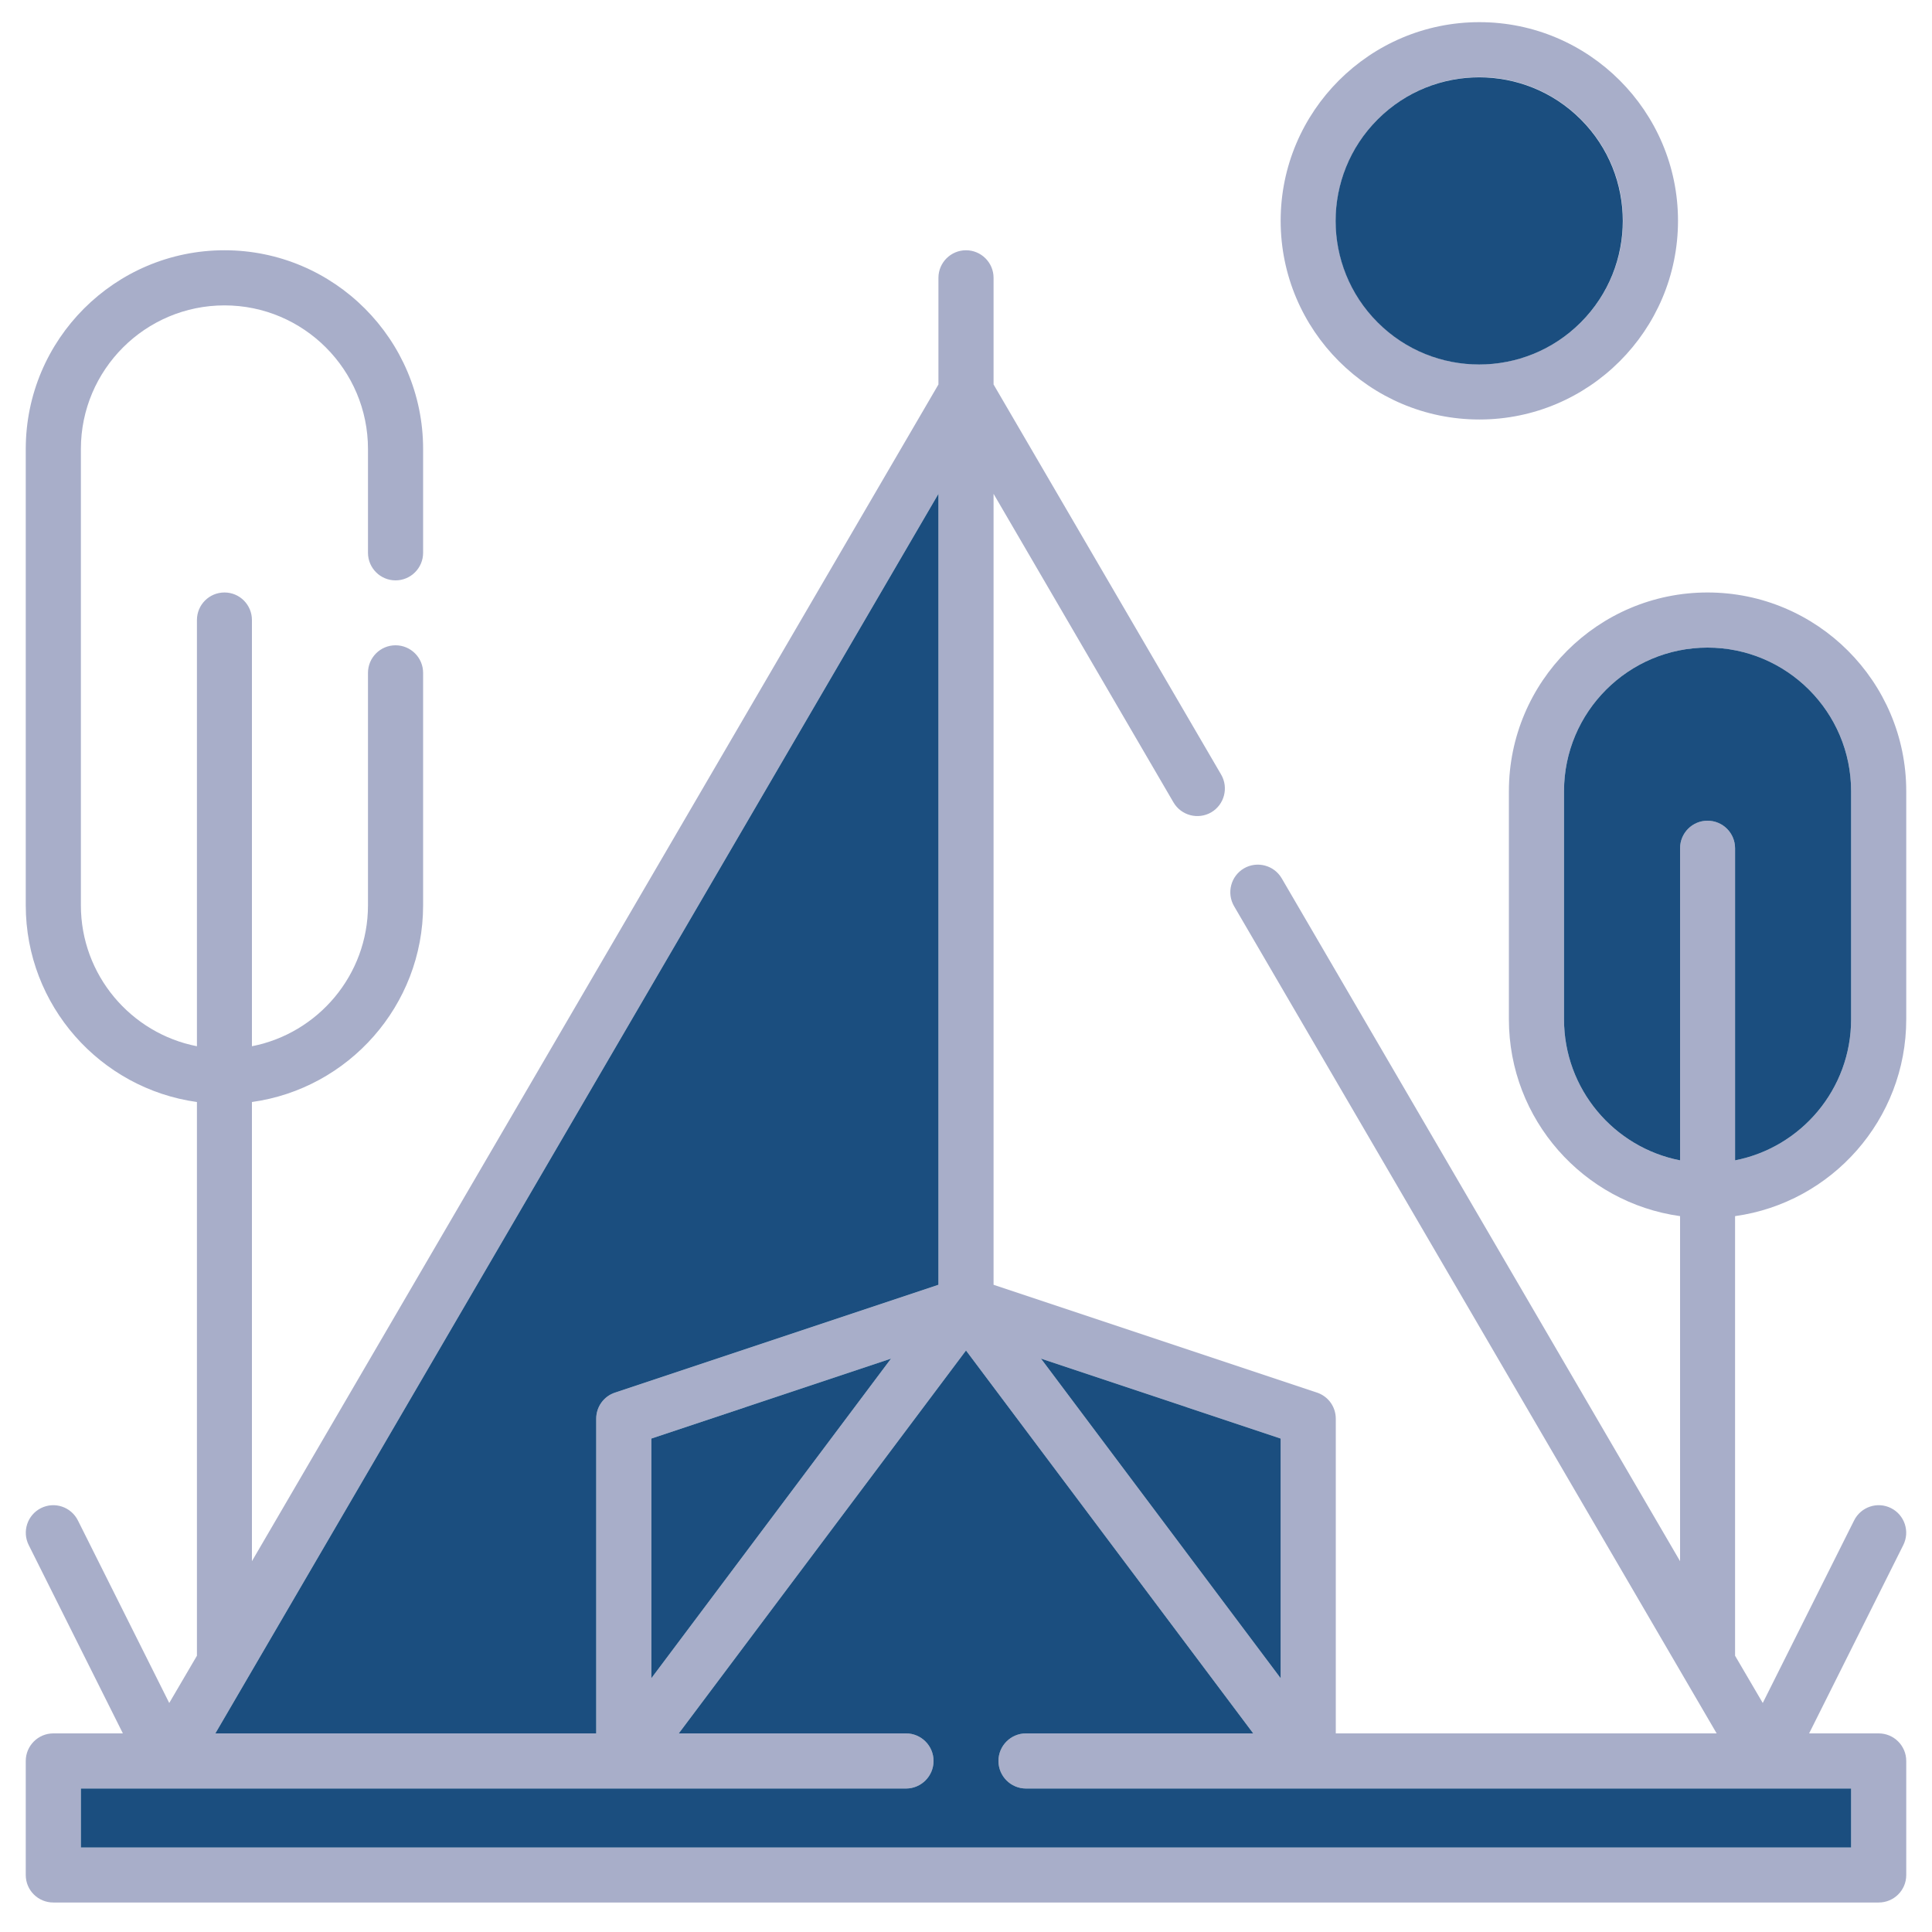 <?xml version="1.0" encoding="utf-8"?>
<!-- Generator: Adobe Illustrator 24.1.0, SVG Export Plug-In . SVG Version: 6.00 Build 0)  -->
<svg version="1.1" id="Layer_1" xmlns="http://www.w3.org/2000/svg" xmlns:xlink="http://www.w3.org/1999/xlink" x="0px" y="0px"
	 viewBox="0 0 150 150" style="enable-background:new 0 0 150 150;" xml:space="preserve">
<style type="text/css">
	.st0{display:none;}
	.st1{display:inline;fill:#1B4E7F;}
	.st2{display:inline;}
	.st3{fill:#A8AEC9;}
	.st4{fill:#1B4E7F;}
	.st5{display:inline;fill:#2A5D87;}
	.st6{fill:#FFFFFF;}
</style>
<g class="st0">
	<path class="st1" d="M146,20c0,0,6-14-73-14S5,20,5,20l21,6l1,62l26-2l13-1c0,0,12,1,20,1s24,1,30,1s8,0,8,0v17c0,0,21-3,23-7
		S146,20,146,20z"/>
	<path class="st1" d="M44,62c0,0-5-12-2-18s4-13,18-12c2,1,2-4,10-5s13-3,18-1s11,5,12,6s6,5,7,11s2,15,1,17s-5,0-7-2s-6-2-10-2
		s-12,2-15,2s-11,0-11,0l-14,1L44,62z"/>
	<path class="st1" d="M69.65,54.47H59.09c1.72-2.06,2.85-4.37,3.68-6.5C64.76,50.17,66.92,52.48,69.65,54.47z"/>
	<path class="st1" d="M112.21,66.48v9.44c0,0.4-0.32,0.73-0.72,0.73h-4.44V65.76h4.44C111.89,65.76,112.21,66.08,112.21,66.48z"/>
	<path class="st1" d="M42.95,65.76v10.89h-4.44c-0.4,0-0.72-0.33-0.72-0.73v-9.44c0-0.4,0.32-0.72,0.72-0.72H42.95z"/>
	<path class="st1" d="M85.93,87.94c-3.15,0.01-6.33-1.92-7.55-4.64c-0.25-0.56-0.62-1.06-1.1-1.44c-0.91-0.71-2.05-0.95-3.16-0.69
		c-1.06,0.26-1.97,1.02-2.49,2.1c-1.42,2.91-4.48,4.67-7.72,4.67H52.65c6.36,9.59,15.12,16.29,22.35,16.19
		c6.85,0.3,16.36-6.9,22.35-16.19H85.93z M82.1,94.21c-2.05,1.65-4.5,2.48-6.96,2.48c-2.45,0-4.91-0.83-6.95-2.48
		c-0.92-0.74-1.07-2.08-0.33-3c0.74-0.92,2.09-1.07,3.01-0.33c2.52,2.03,6.03,2.03,8.54,0c0.92-0.74,2.27-0.59,3.01,0.33
		C83.16,92.13,83.02,93.47,82.1,94.21z"/>
	<path class="st1" d="M143.72,23.51v72.64c-0.15,0.28-2.04,3-17.39,5.56V28.2C135.3,26.74,140.61,25.12,143.72,23.51z"/>
	<path class="st1" d="M102.77,62.33v17.74c0,1.98-1.61,3.59-3.59,3.59H85.93c-1.29,0.01-3.03-0.89-3.8-2.44
		c-0.66-1.33-1.67-2.45-2.93-3.23c-1.28-0.79-2.72-1.2-4.19-1.2c-0.63,0-1.26,0.07-1.88,0.22c-2.29,0.55-4.23,2.13-5.32,4.33
		c-0.71,1.43-2.14,2.32-3.74,2.32H50.82c-1.98,0-3.59-1.61-3.59-3.59V62.33c0-1.98,1.61-3.59,3.59-3.59h48.36
		C101.16,58.74,102.77,60.35,102.77,62.33z"/>
	<g class="st2">
		<path class="st3" d="M82.1,94.21c-2.05,1.65-4.5,2.48-6.96,2.48c-2.45,0-4.91-0.83-6.95-2.48c-0.92-0.74-1.07-2.08-0.33-3
			c0.74-0.92,2.09-1.07,3.01-0.33c2.52,2.03,6.03,2.03,8.54,0c0.92-0.74,2.27-0.59,3.01,0.33C83.16,92.13,83.02,93.47,82.1,94.21z"
			/>
	</g>
	<g class="st2">
		<path class="st3" d="M141.97,12.4c-3.15-1.29-7.64-2.46-13.35-3.48c-1.16-0.21-2.27,0.57-2.48,1.73
			c-0.21,1.16,0.57,2.27,1.73,2.48c13.2,2.36,15.48,4.75,15.81,5.24c-0.36,0.52-3.06,3.35-19.81,5.89
			c-1.05,0.15-1.82,1.05-1.82,2.11v59.37c-4.89-0.68-10.27-1.24-16.09-1.68c0.55-0.94,0.92-2,1.04-3.14h4.49c2.76,0,5-2.24,5-5
			v-9.44c0-2.76-2.24-5-5-5h-1.97c2.47-7.62,1.65-15.98-2.29-23.06c-0.57-1.03-1.87-1.4-2.9-0.83c-1.04,0.57-1.41,1.88-0.83,2.91
			c3.05,5.48,3.91,11.87,2.46,17.86c-1.36-2.33-3.89-3.89-6.78-3.89H79.42c-6.63-1.77-10.58-6.12-14.27-10.24
			c-0.85-0.93-2.09-1.35-3.33-1.1c-1.24,0.24-2.23,1.09-2.65,2.27c-1.58,4.47-3.72,7.44-6.59,9.07h-1.76c-2.83,0-5.31,1.5-6.7,3.74
			c-0.51-2.1-0.78-4.37-0.78-6.74c0-6.11,3.27-12.59,7.77-15.39c2.84-1.77,5.78-1.92,8.75-0.47c0.84,0.42,1.85,0.24,2.5-0.44
			c6.85-7.25,17.47-9.78,27.05-6.45c3.03,1.05,5.8,2.62,8.22,4.66c0.9,0.76,2.25,0.65,3.01-0.26c0.76-0.9,0.65-2.25-0.26-3.01
			c-2.82-2.38-6.04-4.21-9.57-5.43c-10.68-3.71-22.48-1.16-30.5,6.48c-3.83-1.4-7.85-0.96-11.46,1.29
			c-5.76,3.59-9.79,11.41-9.79,19.02c0,3.57,0.54,6.97,1.56,10.01h-2.11c-2.76,0-5,2.24-5,5v9.44c0,2.76,2.24,5,5,5H43
			c0.12,1.14,0.49,2.2,1.04,3.14c-5.7,0.43-11,0.98-15.81,1.64V26.41c0-1.06-0.77-1.96-1.82-2.11c-17-2.55-19.72-5.4-20.09-5.93
			c0.37-0.54,3.12-3.42,20.31-5.97C39.73,10.45,56.91,9.38,75,9.38c15.75,0,30.64,0.8,43.05,2.31c1.17,0.14,2.24-0.7,2.38-1.87
			c0.15-1.17-0.69-2.24-1.86-2.38C105.99,5.91,90.92,5.11,75,5.11c-19.03,0-36.95,1.16-50.44,3.28c-6.65,1.04-11.89,2.27-15.6,3.64
			C5.97,13.14,2,15,2,18.37v46.17c0,1.18,0.96,2.14,2.14,2.14s2.14-0.96,2.14-2.14V23.51c3.15,1.62,8.53,3.27,17.68,4.74v73.51
			C8.35,99.19,6.44,96.44,6.28,96.15V75.09c0-1.18-0.96-2.14-2.14-2.14S2,73.91,2,75.09v21.12c0,2.84,2.47,6.98,23.78,10.16
			c0.1,0.02,0.21,0.03,0.32,0.03c0.5,0,1-0.18,1.39-0.52c0.47-0.41,0.74-1,0.74-1.62V90.02c5.82-0.82,12.38-1.46,19.56-1.94
			c2.66,5.02,7.99,10.99,12.13,14.23l-0.91,7.82l-5.01,1.5c-0.34-0.52-0.78-0.98-1.31-1.34c-1.25-0.86-2.8-1.11-4.25-0.67
			l-8.43,2.53c-8.08,2.44-14,9.11-15.44,17.42l-2.18,12.24c-0.21,1.16,0.57,2.27,1.73,2.48c1.16,0.21,2.27-0.57,2.48-1.73
			l2.18-12.25c1.17-6.71,5.94-12.1,12.47-14.06l8.42-2.53c0.27-0.09,0.49,0.02,0.59,0.09c0.1,0.07,0.27,0.23,0.29,0.51
			c0.48,6.61,2.03,19.14,7.13,28.86c0.38,0.73,1.12,1.14,1.89,1.14c0.34,0,0.68-0.07,1-0.24c1.04-0.55,1.45-1.84,0.9-2.89
			c-4.32-8.22-5.91-18.81-6.51-25.38l3.85-1.16c0.26,2.1,1.09,4.09,2.4,5.72c2.02,2.5,5.88,5.55,12.83,5.8h0.08
			c1.15,0,2.09-0.9,2.14-2.06c0.04-1.18-0.88-2.17-2.06-2.21c-4.29-0.16-7.54-1.58-9.66-4.22c-1.17-1.45-1.71-3.39-1.49-5.32
			l0.85-7.31c3.74,2.2,7.5,3.36,11.1,3.36s7.36-1.17,11.1-3.36l0.85,7.31c0.22,1.93-0.32,3.87-1.49,5.32
			c-0.75,0.93-1.65,1.72-2.7,2.35c-1.01,0.61-1.33,1.93-0.72,2.94c0.4,0.66,1.11,1.03,1.83,1.03c0.38,0,0.76-0.1,1.1-0.31
			c1.48-0.89,2.76-2.01,3.82-3.33c1.33-1.64,2.15-3.65,2.4-5.77l3.85,1.17c-0.59,6.56-2.18,17.18-6.51,25.43
			c-0.55,1.05-0.14,2.34,0.9,2.89c0.32,0.17,0.66,0.24,0.99,0.24c0.77,0,1.52-0.41,1.9-1.14c5.1-9.72,6.65-22.25,7.13-28.86
			c0.02-0.28,0.19-0.44,0.29-0.51c0.1-0.07,0.32-0.18,0.59-0.09l8.42,2.53c6.53,1.96,11.3,7.35,12.47,14.07l2.18,12.24
			c0.21,1.16,1.32,1.94,2.48,1.73c1.16-0.21,1.94-1.32,1.73-2.48l-2.18-12.23c-1.44-8.32-7.36-15-15.45-17.43l-8.42-2.53
			c-1.45-0.44-3-0.19-4.25,0.67c-0.51,0.35-0.94,0.8-1.28,1.3l-5.04-1.53l-0.91-7.75c4.15-3.31,9.12-8.7,12.13-14.23
			c7.3,0.48,13.95,1.15,19.84,1.98v14.16c0,0.62,0.27,1.21,0.74,1.62c0.3,0.25,0.89,0.59,1.72,0.49
			c21.05-3.18,23.49-7.3,23.49-10.12V18.37C148,14.86,143.46,13,141.97,12.4z M107.05,65.76h4.44c0.4,0,0.72,0.32,0.72,0.72v9.44
			c0,0.4-0.32,0.73-0.72,0.73h-4.44V65.76z M42.95,76.65h-4.44c-0.4,0-0.72-0.33-0.72-0.73v-9.44c0-0.4,0.32-0.72,0.72-0.72h4.44
			V76.65z M62.77,47.97c1.99,2.2,4.15,4.51,6.88,6.5H59.09C60.81,52.41,61.94,50.1,62.77,47.97z M75,104.13
			c-7.23,0.1-15.99-6.6-22.35-16.19h11.26c3.24,0,6.3-1.76,7.72-4.67c0.52-1.08,1.43-1.84,2.49-2.1c1.11-0.26,2.25-0.02,3.16,0.69
			c0.48,0.38,0.85,0.88,1.1,1.44c1.22,2.72,4.4,4.65,7.55,4.64h11.42C91.36,97.23,81.85,104.43,75,104.13z M102.77,80.07
			c0,1.98-1.61,3.59-3.59,3.59H85.93c-1.29,0.01-3.03-0.89-3.8-2.44c-0.66-1.33-1.67-2.45-2.93-3.23c-1.28-0.79-2.72-1.2-4.19-1.2
			c-0.63,0-1.26,0.07-1.88,0.22c-2.29,0.55-4.23,2.13-5.32,4.33c-0.71,1.43-2.14,2.32-3.74,2.32H50.82c-1.98,0-3.59-1.61-3.59-3.59
			V62.33c0-1.98,1.61-3.59,3.59-3.59h48.36c1.98,0,3.59,1.61,3.59,3.59V80.07z M143.72,96.15c-0.15,0.28-2.04,3-17.39,5.56V28.2
			c8.97-1.46,14.28-3.08,17.39-4.69V96.15z"/>
	</g>
</g>
<g>
	<g>
		<path class="st3" d="M148,79.14V61.43c0-8.51-6.92-15.43-15.43-15.43c-8.5,0-15.42,6.92-15.42,15.43v17.71
			c0,7.78,5.79,14.24,13.29,15.28v26.79L99.51,68.19c-0.6-1.02-1.91-1.36-2.93-0.77c-1.02,0.6-1.36,1.91-0.77,2.93l37.47,64.23
			h-29.57v-24.43c0-0.93-0.59-1.74-1.46-2.03l-25.11-8.37V38.34L91.11,62.3c0.6,1.02,1.91,1.36,2.93,0.77
			c1.02-0.6,1.36-1.91,0.77-2.93L77.14,29.85v-8.28c0-1.18-0.96-2.14-2.14-2.14s-2.14,0.96-2.14,2.14v8.28l-53.3,91.36V85.56
			c7.5-1.04,13.29-7.49,13.29-15.27V52.24c0-1.18-0.96-2.14-2.14-2.14s-2.14,0.96-2.14,2.14v18.05c0,5.41-3.88,9.94-9.01,10.94
			V48.14c0-1.18-0.95-2.14-2.13-2.14c-1.19,0-2.14,0.96-2.14,2.14v33.09c-5.13-1-9.01-5.53-9.01-10.94V34.86
			c0-6.15,5-11.15,11.15-11.15c6.14,0,11.14,5,11.14,11.15v8.06c0,1.18,0.96,2.14,2.14,2.14s2.14-0.96,2.14-2.14v-8.06
			c0-8.51-6.92-15.43-15.42-15.43C8.92,19.43,2,26.35,2,34.86v35.43c0,7.78,5.79,14.23,13.29,15.27v42.99l-2.15,3.67l-7.09-14.17
			c-0.53-1.06-1.81-1.49-2.87-0.96c-1.05,0.53-1.48,1.81-0.95,2.87l7.31,14.62h-5.4c-1.18,0-2.14,0.96-2.14,2.14v8.86
			c0,1.18,0.96,2.13,2.14,2.13h141.72c1.18,0,2.14-0.95,2.14-2.13v-8.86c0-1.18-0.96-2.14-2.14-2.14h-5.4l7.31-14.62
			c0.53-1.06,0.1-2.34-0.95-2.87c-1.06-0.53-2.34-0.1-2.87,0.96l-7.09,14.17l-2.15-3.67V94.42C142.21,93.38,148,86.92,148,79.14z
			 M99.43,111.69v18.61l-18.61-24.82L99.43,111.69z M72.86,38.34v61.41l-25.11,8.37c-0.87,0.29-1.46,1.1-1.46,2.03v24.43H16.72
			L72.86,38.34z M69.18,105.48L50.57,130.3v-18.61L69.18,105.48z M143.72,138.86v4.58H6.28v-4.58h64.06c1.18,0,2.14-0.96,2.14-2.14
			s-0.96-2.14-2.14-2.14H52.7L75,104.85l22.3,29.73H79.66c-1.18,0-2.14,0.96-2.14,2.14s0.96,2.14,2.14,2.14H143.72z M132.57,63.72
			c-1.18,0-2.13,0.96-2.13,2.14v24.23c-5.13-1-9.01-5.53-9.01-10.95V61.43c0-6.15,5-11.15,11.14-11.15c6.15,0,11.15,5,11.15,11.15
			v17.71c0,5.42-3.88,9.95-9.01,10.95V65.86C134.71,64.68,133.76,63.72,132.57,63.72z"/>
	</g>
	<path class="st4" d="M143.72,138.86v4.58H6.28v-4.58h64.06c1.18,0,2.14-0.96,2.14-2.14s-0.96-2.14-2.14-2.14H52.7L75,104.85
		l22.3,29.73H79.66c-1.18,0-2.14,0.96-2.14,2.14s0.96,2.14,2.14,2.14H143.72z"/>
	<path class="st4" d="M143.72,61.43v17.71c0,5.42-3.88,9.95-9.01,10.95V65.86c0-1.18-0.95-2.14-2.14-2.14
		c-1.18,0-2.13,0.96-2.13,2.14v24.23c-5.13-1-9.01-5.53-9.01-10.95V61.43c0-6.15,5-11.15,11.14-11.15
		C138.72,50.28,143.72,55.28,143.72,61.43z"/>
	<polygon class="st4" points="69.18,105.48 50.57,130.3 50.57,111.69 	"/>
	<polygon class="st4" points="99.43,111.69 99.43,130.3 80.82,105.48 	"/>
	<path class="st4" d="M72.86,38.34v61.41l-25.11,8.37c-0.87,0.29-1.46,1.1-1.46,2.03v24.43H16.72L72.86,38.34z"/>
	<g>
		<path class="st3" d="M114.86,1.72c-8.51,0-15.43,6.92-15.43,15.42c0,8.51,6.92,15.43,15.43,15.43c8.5,0,15.42-6.92,15.42-15.43
			C130.28,8.64,123.36,1.72,114.86,1.72z M114.86,28.29c-6.15,0-11.15-5-11.15-11.15c0-6.15,5-11.15,11.15-11.15
			c6.15,0,11.15,5,11.15,11.15C126.01,23.29,121.01,28.29,114.86,28.29z"/>
	</g>
	
		<ellipse transform="matrix(0.707 -0.707 0.707 0.707 21.522 86.239)" class="st4" cx="114.86" cy="17.14" rx="11.15" ry="11.15"/>
</g>
<g class="st0">
	<path class="st1" d="M58,121v-15l-9-16L33,69v-7l13-19l7-2l23,11c0,0,5,5,2,8s-2.5,3.5-6.5,3.5s-11-4-11-4l13,10l22,23
		c0,0-2,11,1,13s2,4,2,4v12L58,121z"/>
	<path class="st1" d="M106,56c3,5,3,20,0,23c-6-5-15-3-17-5s-1-7-1-7s-7,1-9-1s-1-8-1-8s-0.737-5.934-3.869-6.467
		C71,51,55.474,42.599,55.474,42.599S55,39,60,35s9-8,13-4s2,7,2,7s6-1,9,2s2,8,2,8s6-4,9-1s1,10,1,10S101,54,106,56z"/>
	<path class="st5" d="M86,95c0,6,5,15,5,15v12l7.5-0.5v-12c0,0,1-2-2-4s-1-13-1-13l-22-23c0,0-7.5-8.5-12.5-9.5s-6,3-6,3L86,95z"/>
	<path class="st1" d="M68,64l27,29c0,0,0,14,5,18s17,6,19,6s-14-17-14-17l10-9l15,14l1-5c0,0-1-9-5-12s-13-9-18-6l-8-7c0,0-7,3-10,0
		s-2-7-2-7s-5,0-7-1s-5-6-5-6S72,67,68,64z"/>
	<path class="st1" d="M46,43c0,0-2-6-7-4s-15-1-18-9s-4-13-2-13s14,13,16,13s10-9,10-9s0-3-4-6S31,6,32,5s11,0,14,3s9,5,9,20l5,8
		l-5,6C55,42,47,40,46,43z"/>
	<g class="st2">
		<path class="st3" d="M90.541,130.321c-1.181,0-2.139,0.958-2.139,2.139c0,1.181,0.958,2.139,2.139,2.139s2.139-0.958,2.139-2.139
			C92.679,131.278,91.722,130.321,90.541,130.321z M127.201,85.517c-4.552-4.554-10.767-6.86-17.034-6.421
			c-0.024-0.568-1.089-12.518-1.151-13.133c2.12-3.664,1.189-8.465-2.072-11.152c-2.103-1.733-4.788-2.356-7.309-1.938
			c-0.018-2.611-1.191-5.067-3.227-6.743c-2.103-1.732-4.788-2.356-7.31-1.937c-0.018-2.609-1.192-5.064-3.229-6.742
			c-2.102-1.733-4.787-2.358-7.308-1.94c-0.019-2.611-1.192-5.066-3.23-6.744c-3.795-3.125-9.486-2.647-12.686,1.068L60.54,32.28
			l-4.279-4.279c0.887-4.716,0.162-9.673-2.045-13.973c-0.54-1.051-1.828-1.466-2.879-0.926c-1.051,0.539-1.465,1.828-0.926,2.879
			c1.79,3.488,2.369,7.511,1.628,11.327c-0.256,1.322,0.16,2.68,1.112,3.632l4.589,4.589c0,0-2.662,3.243-2.992,3.916
			c-2.729-0.768-5.59-0.422-7.99,0.873l-1.492-1.492c-0.951-0.951-2.311-1.365-3.635-1.109c-5.72,1.106-11.629-0.727-15.807-4.905
			c-3.418-3.419-5.26-7.913-5.223-12.599l10.436,10.436c2.151,2.147,5.627,2.168,7.748,0.047l6.234-6.235
			c2.122-2.1,2.053-5.671-0.049-7.751L34.537,6.278c0.033,0,0.067,0,0.1,0c3.516,0,6.971,1.062,9.927,3.084
			c0.975,0.666,2.306,0.417,2.972-0.558c0.667-0.975,0.417-2.306-0.558-2.972c-4.511-3.084-9.957-4.37-15.34-3.623
			c-1.201,0.167-2.186,0.985-2.57,2.136c-0.39,1.165-0.089,2.43,0.782,3.297l12.093,12.093c0.45,0.467,0.591,1.145,0.051,1.701
			l-6.236,6.236c-0.455,0.455-1.218,0.432-1.7-0.048L21.965,15.529c-0.873-0.873-2.138-1.171-3.301-0.782
			c-1.148,0.385-1.966,1.37-2.132,2.57c-0.936,6.736,1.406,13.659,6.266,18.519c5.156,5.156,12.45,7.432,19.529,6.101l1.146,1.146
			c-0.448,0.558-9.555,14.126-9.986,14.765c-3.348,4.967-3.181,11.527,0.415,16.325l7.458,9.951
			c0.713,0.951,2.057,1.131,2.994,0.429c0.945-0.708,1.137-2.049,0.429-2.994l-7.458-9.951c-2.505-3.342-2.622-7.911-0.291-11.369
			l9.516-14.124c1.709-2.538,5.135-3.491,7.963-2.219l19.202,8.726c2.289,1.041,3.333,3.675,2.375,5.998
			c-0.97,2.353-3.749,3.505-6.096,2.514c-0.139-0.059-6.815-2.872-6.945-2.917c-3.289-1.117-6.94-0.06-9.086,2.629l-2.398,3.003
			c-0.737,0.923-0.587,2.269,0.336,3.006c0.922,0.737,2.268,0.586,3.006-0.336l2.399-3.004c1.573-1.978,4.027-1.654,6.069-0.526
			l30.363,30.363c-1,5.317,0.035,10.754,2.798,15.318v10.922c-0.58-0.098-1.175-0.151-1.783-0.151H61.903
			c-0.501,0-0.994,0.037-1.477,0.104V107.16c0-3.093-0.987-6.045-2.854-8.537l-6.862-9.156c-0.708-0.945-2.049-1.137-2.994-0.429
			c-0.945,0.708-1.137,2.049-0.429,2.994l6.862,9.156c1.308,1.746,1.999,3.81,1.999,5.972v13.966
			c-2.967,1.903-4.939,5.227-4.939,9.006v15.729c0,1.181,0.957,2.139,2.139,2.139s2.139-0.958,2.139-2.139v-15.729
			c0-3.538,2.878-6.416,6.416-6.416h32.852c3.538,0,6.416,2.878,6.416,6.416v15.729c0,1.181,0.957,2.139,2.139,2.139
			c1.181,0,2.139-0.958,2.139-2.139v-15.729c0-3.648-1.837-6.873-4.633-8.803v-7.539c4.044,3.577,9.28,5.557,14.608,5.557
			c0.98,0,1.965-0.067,2.945-0.203c1.198-0.171,2.181-0.99,2.564-2.138c0.388-1.162,0.088-2.426-0.783-3.297l-12.095-12.095
			c-0.439-0.455-0.584-1.14-0.049-1.696l6.234-6.237c0.456-0.454,1.22-0.432,1.702,0.05l12.094,12.094
			c0.873,0.872,2.137,1.171,3.301,0.781c1.148-0.385,1.965-1.37,2.132-2.569C134.404,97.298,132.061,90.374,127.201,85.517
			L127.201,85.517z M97.497,58.669c1.705-1.98,4.727-2.205,6.728-0.557c1.941,1.599,2.229,4.539,0.569,6.445l-6.659,7.727
			c-1.694,1.967-4.712,2.216-6.728,0.557c-1.95-1.606-2.227-4.539-0.569-6.445L97.497,58.669z M105.748,77.491l-3.466-3.466
			l2.862-3.321L105.748,77.491z M86.959,49.99c1.696-1.968,4.714-2.218,6.73-0.558c1.943,1.601,2.223,4.542,0.566,6.446
			l-6.658,7.728c-1.695,1.967-4.712,2.216-6.725,0.557c-0.803-0.663-1.337-1.541-1.556-2.518c0.835-1.31,1.334-2.902,1.4-4.412
			L86.959,49.99z M58.703,41.102c0.149-0.264,7.184-8.476,7.184-8.476c1.694-1.967,4.712-2.217,6.727-0.558
			c1.943,1.6,2.228,4.54,0.569,6.446l-5.676,6.588L58.703,41.102z M75.485,48.728l-3.921-1.782l4.859-5.639
			c1.695-1.967,4.712-2.216,6.727-0.555c1.945,1.604,2.227,4.541,0.57,6.446l-4.305,4.994
			C78.515,50.722,77.178,49.497,75.485,48.728L75.485,48.728z M118.964,90.705c-2.15-2.145-5.625-2.169-7.748-0.049l-6.234,6.237
			c-2.127,2.097-2.075,5.649,0.049,7.748l10.431,10.431h-0.048c-4.637,0-9.198-1.867-12.55-5.217
			c-4.179-4.181-6.012-10.091-4.902-15.81c0.257-1.327-0.161-2.687-1.112-3.632L72.198,65.762c1.333-0.06,2.603-0.411,3.739-1.007
			c0.54,1.021,1.285,1.94,2.213,2.706c2.098,1.732,4.745,2.366,7.311,1.94c0.018,2.613,1.187,5.062,3.227,6.742
			c2.988,2.462,7.191,2.721,10.458,0.796l5.593,5.593c0.944,0.94,2.319,1.355,3.621,1.106c5.724-1.096,11.63,0.721,15.816,4.904
			c3.362,3.359,5.23,7.938,5.217,12.593L118.964,90.705z"/>
	</g>
</g>
<g class="st0">
	<polygon class="st1" points="12,36 5,36 5.81,77.022 15,81 52.321,89.372 54,87 58,82 77,84 78,89 124,79 128,68.613 127,59 
		120,58 107,51 103,43 101,35 	"/>
	<path class="st1" d="M122.876,52.188c1.181,0,2.138-0.957,2.138-2.138v-1.617c1.878-0.578,3.674-1.831,4.704-3.392
		c1.65-2.5,1.538-5.601-0.292-8.093c-1.364-1.858-3.416-2.556-5.064-3.116c-0.945-0.321-1.838-0.625-2.448-1.071
		c-0.547-0.4-0.914-1.011-0.982-1.636c-0.057-0.526,0.097-1.001,0.459-1.412c1.038-1.178,2.968-1.283,4.216-0.227
		c0.902,0.763,2.25,0.65,3.013-0.252c0.762-0.901,0.65-2.25-0.252-3.013c-0.995-0.841-2.155-1.372-3.356-1.606v-1.519
		c0-1.181-0.957-2.138-2.138-2.138s-2.138,0.957-2.138,2.138v1.955c-0.955,0.403-1.832,1.016-2.553,1.835
		c-1.156,1.312-1.689,2.981-1.502,4.701c0.199,1.825,1.186,3.511,2.708,4.624c1.138,0.832,2.444,1.276,3.595,1.668
		c1.302,0.443,2.426,0.825,2.994,1.599c0.765,1.043,0.827,2.212,0.17,3.208c-0.624,0.945-2.191,1.813-3.288,1.82
		c-1.783,0.01-2.422-0.077-3.538-0.722c-1.022-0.591-2.33-0.242-2.921,0.78c-0.591,1.022-0.242,2.329,0.78,2.921
		c1.315,0.761,2.424,1.08,3.556,1.212v1.355C120.738,51.231,121.696,52.188,122.876,52.188L122.876,52.188z"/>
	<polygon class="st1" points="55,84 55,104 77.109,101.511 77.109,83 	"/>
	<polygon class="st5" points="120,60 120,79.511 127.109,79.511 127.109,61 	"/>
	<polygon class="st1" points="3,76 5,131 8,135 124,135 128,131 128,76 124,79 78,89 78,100 75,103 56,103 54,98 54,90 34,85 	"/>
	<polygon class="st5" points="127.212,77.81 119.854,80.175 119.854,125.898 4.234,125.898 4.759,132.73 8,135 124,135 128,131 	"/>
	<path class="st1" d="M38,35h8l1-10l9-1h28l1,3l1,7h8l-1-11l-5-6l-9-2H49c0,0-5,3-6,3s-4,5-4,5s-1,7-1,8S38,35,38,35z"/>
	<g class="st2">
		<path class="st3" d="M146.413,27.882c-0.419-1.104-1.653-1.66-2.757-1.241c-1.104,0.419-1.659,1.653-1.24,2.757
			c0.868,2.289,1.309,4.703,1.309,7.175c0,11.154-9.074,20.227-20.228,20.227s-20.228-9.074-20.228-20.227
			c0-11.153,9.074-20.228,20.228-20.228c5.241,0,10.211,1.996,13.993,5.622c0.852,0.817,2.206,0.788,3.023-0.064
			c0.817-0.852,0.788-2.206-0.064-3.023c-4.582-4.391-10.603-6.81-16.952-6.81c-12.038,0-22.069,8.728-24.115,20.187h-3.604v-5.265
			c0-7.569-6.158-13.728-13.728-13.728H49.854c-7.569,0-13.728,6.158-13.728,13.728v5.265H9.387C5.314,32.257,2,35.571,2,39.644
			v90.329c0,4.073,3.314,7.387,7.387,7.387h113.13c4.073,0,7.387-3.314,7.387-7.387V60.22C140.317,57.396,148,47.867,148,36.573
			C148,33.581,147.466,30.657,146.413,27.882z M40.402,26.992c0-5.212,4.24-9.452,9.452-9.452h32.197
			c5.212,0,9.452,4.24,9.452,9.452v5.265h-3.708v-5.265c0-3.167-2.577-5.744-5.744-5.744H49.854c-3.167,0-5.744,2.577-5.744,5.744
			v5.265h-3.708V26.992z M83.519,26.992v5.265H48.386v-5.265c0-0.81,0.659-1.468,1.468-1.468h32.197
			C82.86,25.524,83.519,26.183,83.519,26.992z M125.628,72.323c0,2.571-1.75,4.769-4.256,5.344l-41.41,9.514v-0.849
			c0-3.183-2.589-5.772-5.772-5.772H57.713c-3.183,0-5.772,2.59-5.772,5.772v0.96l-16.921-3.927
			c-1.15-0.268-2.299,0.449-2.566,1.599c-0.267,1.15,0.449,2.299,1.599,2.566l17.887,4.152V99c0,3.183,2.589,5.772,5.772,5.772
			h16.478c3.183,0,5.772-2.589,5.772-5.772v-7.432l42.367-9.734c1.211-0.278,2.321-0.77,3.298-1.43v49.568
			c0,1.716-1.396,3.112-3.111,3.112H9.387c-1.716,0-3.111-1.396-3.111-3.112V80.418c0.972,0.656,2.075,1.147,3.277,1.426
			l14.787,3.432c1.151,0.267,2.299-0.449,2.566-1.599c0.267-1.15-0.449-2.299-1.599-2.566L10.52,77.679
			c-2.499-0.58-4.244-2.777-4.244-5.342V39.644c0-1.716,1.396-3.112,3.111-3.112h89.608c0,0.013-0.001,0.027-0.001,0.04
			c0,13.511,10.992,24.503,24.503,24.503c0.719,0,1.428-0.038,2.132-0.098L125.628,72.323L125.628,72.323z M75.687,86.333v12.668
			c0,0.825-0.671,1.496-1.496,1.496H57.713c-0.825,0-1.496-0.671-1.496-1.496V86.333c0-0.825,0.671-1.496,1.496-1.496h16.478
			C75.016,84.837,75.687,85.508,75.687,86.333z"/>
	</g>
	<g class="st2">
		<g>
			<path class="st6" d="M93.467,101.822c-0.042-0.051-0.118-0.055-0.164-0.008c-0.435,0.442-2.342,2.502-2.186,4.566
				c0.091,1.712,1.346,2.747,1.416,2.803c0.055,0.044,1.898,2.016,8.509,5.308c0.017,0.004,0.079,0.025,0.116-0.02
				c0,0,0.051-0.041,0.024-0.106C98.144,107.728,94.074,102.574,93.467,101.822z"/>
			<path class="st6" d="M100.359,116.248c-0.021-0.074-0.111-0.074-0.111-0.074v-0.004l-8.424,0.294
				c-0.084,0.003-0.134,0.095-0.091,0.168c0.943,1.586,2.467,2.783,4.05,2.396c1.131-0.28,3.691-2.067,4.536-2.672h-0.002
				C100.38,116.294,100.359,116.248,100.359,116.248z"/>
			<path class="st6" d="M100.457,115.349c-3.499-2.361-10.033-5.89-10.989-6.403c-0.061-0.033-0.138-0.002-0.158,0.065
				c-0.589,2.003,0.271,3.596,0.271,3.596c0.933,1.973,2.715,2.572,2.715,2.572c0.826,0.337,1.649,0.359,1.649,0.359
				c0.128,0.024,5.118,0.004,6.456-0.003c0.057-0.001,0.086-0.057,0.086-0.057C100.53,115.409,100.457,115.349,100.457,115.349z"/>
			<path class="st6" d="M99.674,98.273c-2.283,0.593-3.534,2.908-2.808,5.387c0.001,0.002,0.001,0.003,0.001,0.005
				c0.762,3.375,4.503,8.919,5.307,10.082c0.056,0.057,0.102,0.033,0.102,0.033c0.086-0.022,0.079-0.106,0.079-0.106l0.002,0.001
				c1.147-11.47-0.946-15.132-1.261-15.61c-0.023-0.035-0.064-0.054-0.105-0.048C100.578,98.069,99.674,98.273,99.674,98.273z"/>
			<path class="st6" d="M109.354,100.934c-0.001-0.002-0.001-0.003-0.002-0.005c-0.021-0.075-0.605-2.107-2.845-2.653
				c0,0-0.615-0.156-1.286-0.258c-0.277-0.042-2.553,3.943-1.378,15.666c0.011,0.077,0.066,0.095,0.066,0.095
				c0.083,0.033,0.124-0.047,0.124-0.047l0,0.001c0.828-1.195,4.548-6.712,5.305-10.071
				C109.339,103.662,109.748,102.037,109.354,100.934z"/>
			<path class="st6" d="M105.946,116.177c0,0-0.006,0.001-0.014,0.003c-0.064,0.017-0.102,0.089-0.073,0.149
				c0.005,0.011,0.013,0.021,0.023,0.03v0.001c0.823,0.591,3.322,2.338,4.525,2.676c0,0,2.152,0.734,4.061-2.401
				c0.044-0.072-0.006-0.166-0.091-0.169l-8.431-0.291L105.946,116.177z"/>
			<path class="st6" d="M116.897,108.995c-0.02-0.068-0.096-0.101-0.159-0.067c-0.954,0.515-7.481,4.055-10.981,6.413v0.002
				c-0.095,0.064-0.036,0.19,0.043,0.19c1.355,0.003,6.483,0.01,6.611-0.013c0,0,0.661-0.03,1.481-0.342c0,0,1.824-0.58,2.772-2.652
				C116.664,112.526,117.471,110.912,116.897,108.995z"/>
			<path class="st6" d="M115.088,106.369c0.135-2.134-1.753-4.129-2.186-4.557c-0.047-0.046-0.122-0.042-0.163,0.009
				c-0.602,0.746-4.663,5.886-7.7,12.511h0.001c-0.049,0.104,0.059,0.196,0.14,0.15c6.342-3.156,8.175-5.037,8.492-5.298
				C113.739,109.129,115.017,108.059,115.088,106.369z"/>
		</g>
		<g>
			<path class="st6" d="M100.939,113.843c-5.644-2.955-7.036-4.494-7.242-4.66c-0.07-0.056-1.325-1.091-1.416-2.803
				c-0.117-1.556,0.937-3.109,1.65-3.969c-0.217-0.281-0.376-0.481-0.463-0.589c-0.042-0.051-0.118-0.055-0.164-0.008
				c-0.435,0.442-2.342,2.502-2.186,4.566c0.091,1.712,1.346,2.747,1.416,2.803c0.055,0.044,1.901,2.017,8.509,5.308
				c0.017,0.004,0.079,0.025,0.116-0.02c0,0,0.051-0.041,0.024-0.106C101.102,114.19,101.021,114.016,100.939,113.843z"/>
			<path class="st6" d="M95.108,115.537c0,0-0.823-0.022-1.649-0.359c0,0-1.781-0.598-2.715-2.572c0,0-0.74-1.374-0.375-3.173
				c-0.429-0.233-0.743-0.403-0.902-0.488c-0.061-0.033-0.138-0.002-0.158,0.065c-0.589,2.003,0.271,3.596,0.271,3.596
				c0.933,1.973,2.715,2.572,2.715,2.572c0.826,0.337,1.649,0.359,1.649,0.359c0.055,0.01,1.021,0.012,2.206,0.011
				C95.551,115.547,95.144,115.544,95.108,115.537z"/>
			<path class="st6" d="M102.471,112.452c-1.408-2.155-3.841-6.138-4.438-8.787c0-0.002-0.001-0.003-0.001-0.005
				c-0.727-2.479,0.525-4.794,2.808-5.387c0,0,0.143-0.032,0.341-0.075c-0.034-0.059-0.062-0.103-0.082-0.134
				c-0.023-0.035-0.064-0.054-0.105-0.048c-0.415,0.053-1.318,0.257-1.318,0.257c-2.283,0.593-3.534,2.908-2.808,5.387
				c0.001,0.002,0.001,0.003,0.001,0.005c0.762,3.375,4.503,8.919,5.307,10.082c0.056,0.057,0.102,0.033,0.102,0.033
				c0.086-0.022,0.079-0.106,0.079-0.106l0.002,0.001C102.4,113.257,102.437,112.85,102.471,112.452z"/>
			<path class="st6" d="M106.195,98.204c-0.242-0.054-0.6-0.128-0.974-0.185c-0.277-0.042-2.553,3.943-1.378,15.666
				c0.01,0.077,0.066,0.095,0.066,0.095c0.083,0.033,0.124-0.047,0.124-0.047l0,0.001c0.175-0.253,0.481-0.701,0.861-1.281
				C104.111,103.094,105.612,99.071,106.195,98.204z"/>
			<path class="st6" d="M107.095,116.215l-1.149-0.04l-0.001,0.002c0,0-0.006,0.001-0.014,0.003
				c-0.064,0.017-0.102,0.089-0.073,0.149c0.005,0.011,0.013,0.021,0.023,0.03v0.001c0.823,0.591,3.322,2.338,4.525,2.676
				c0,0,0.558,0.19,1.356-0.037C110.47,118.581,107.991,116.857,107.095,116.215z"/>
			<path class="st6" d="M117.078,109.915c-0.029-0.294-0.086-0.603-0.181-0.92c-0.02-0.068-0.096-0.101-0.159-0.067
				c-0.954,0.515-7.481,4.055-10.981,6.413v0.002c-0.095,0.064-0.036,0.19,0.043,0.19c0.357,0.001,0.975,0.002,1.694,0.003
				C110.364,113.662,114.623,111.267,117.078,109.915z"/>
			<path class="st6" d="M113.445,102.403c-0.235-0.28-0.434-0.485-0.542-0.592c-0.047-0.046-0.122-0.042-0.163,0.009
				c-0.602,0.746-4.663,5.886-7.7,12.511h0.001c-0.049,0.104,0.059,0.196,0.14,0.15c0.438-0.218,0.853-0.429,1.249-0.635
				C108.997,108.395,112.196,104.022,113.445,102.403z"/>
		</g>
		<g>
			<path class="st6" d="M92.359,123.254h-2.176c-0.03,0-0.054-0.024-0.054-0.054v-1.716c0-0.03-0.024-0.054-0.054-0.054h-0.917
				c-0.03,0-0.054,0.024-0.054,0.054v4.399c0,0.03,0.024,0.054,0.054,0.054h0.917c0.03,0,0.054-0.024,0.054-0.054v-1.773
				c0-0.03,0.024-0.054,0.054-0.054h2.176c0.03,0,0.054,0.024,0.054,0.054v1.773c0,0.03,0.024,0.054,0.054,0.054h0.92
				c0.03,0,0.054-0.024,0.054-0.054v-4.399c0-0.03-0.024-0.054-0.054-0.054h-0.92c-0.03,0-0.054,0.024-0.054,0.054v1.716
				C92.413,123.229,92.389,123.254,92.359,123.254z"/>
			<path class="st6" d="M97.496,124.13c0,0.795-0.243,1.126-1.093,1.126c-0.849,0-1.1-0.331-1.1-1.126v-2.647
				c0-0.03-0.024-0.054-0.054-0.054h-0.911c-0.03,0-0.054,0.024-0.054,0.054v2.67c0,0.572,0.053,0.968,0.278,1.21
				c0.399,0.443,0.992,0.621,1.841,0.621c0.85,0,1.432-0.178,1.833-0.621c0.218-0.237,0.286-0.634,0.286-1.21v-2.67
				c0-0.03-0.024-0.054-0.054-0.054H97.55c-0.03,0-0.054,0.024-0.054,0.054L97.496,124.13L97.496,124.13z"/>
			<path class="st6" d="M100.773,121.461l-2.016,4.399c-0.016,0.036,0.01,0.077,0.049,0.077h0.966c0.022,0,0.042-0.013,0.05-0.034
				l0.407-1.005c0.008-0.02,0.028-0.034,0.05-0.034h2.046c0.022,0,0.041,0.013,0.05,0.033l0.421,1.007
				c0.008,0.02,0.028,0.033,0.05,0.033h1.022c0.039,0,0.066-0.041,0.049-0.077l-2.028-4.399c-0.009-0.019-0.028-0.031-0.049-0.031
				h-1.018C100.801,121.429,100.782,121.442,100.773,121.461z M100.607,123.985l0.634-1.537c0.018-0.044,0.081-0.045,0.1-0.001
				l0.657,1.537c0.015,0.036-0.011,0.075-0.05,0.075h-1.291C100.618,124.06,100.592,124.021,100.607,123.985z"/>
			<path class="st6" d="M108.749,124.728l-1.029-3.261c-0.007-0.022-0.028-0.038-0.052-0.038h-1.129
				c-0.024,0-0.046,0.016-0.052,0.04l-0.892,3.252c-0.014,0.052-0.087,0.053-0.104,0.002l-1.061-3.257
				c-0.007-0.022-0.028-0.037-0.051-0.037h-0.985c-0.037,0-0.064,0.037-0.051,0.072l1.586,4.399
				c0.008,0.021,0.028,0.036,0.051,0.036h1.17c0.024,0,0.046-0.016,0.052-0.04l0.85-3.145c0.014-0.052,0.088-0.054,0.104-0.002
				l0.973,3.148c0.007,0.023,0.028,0.038,0.052,0.038h1.18c0.023,0,0.044-0.015,0.051-0.037l1.47-4.399
				c0.012-0.035-0.014-0.071-0.051-0.071h-0.936c-0.024,0-0.045,0.016-0.052,0.038l-0.991,3.26
				C108.837,124.778,108.765,124.779,108.749,124.728z"/>
			<path class="st6" d="M111.127,123.765c0,0.816,0.244,1.407,0.747,1.775c0.475,0.35,0.931,0.396,1.521,0.396h1.678
				c0.03,0,0.054-0.024,0.054-0.054v-0.676c0-0.03-0.024-0.054-0.054-0.054h-1.63c-0.788,0-1.138-0.283-1.161-1.049
				c-0.001-0.03,0.024-0.056,0.054-0.056h2.736c0.03,0,0.054-0.024,0.054-0.054v-0.678c0-0.03-0.024-0.054-0.054-0.054h-2.726
				c-0.032,0-0.057-0.027-0.054-0.059c0.059-0.667,0.43-0.987,1.15-0.987h1.63c0.03,0,0.054-0.024,0.054-0.054v-0.678
				c0-0.03-0.024-0.054-0.054-0.054h-1.651C111.853,121.429,111.127,122.173,111.127,123.765z"/>
			<path class="st6" d="M116.032,121.483v4.398c0,0.03,0.024,0.054,0.054,0.054h0.963c0.03,0,0.054-0.024,0.054-0.054v-4.398
				c0-0.03-0.024-0.054-0.054-0.054h-0.963C116.056,121.429,116.032,121.454,116.032,121.483z"/>
		</g>
		<path class="st6" d="M93.006,116.809L93.006,116.809c-0.003-0.005-0.052-0.07-0.096-0.156c-0.004-0.007-0.009-0.014-0.013-0.022
			c-0.007-0.011-0.01-0.022-0.013-0.034c-0.023-0.055-0.041-0.114-0.042-0.17l-1.019,0.036c-0.084,0.003-0.134,0.095-0.091,0.168
			c0.937,1.577,2.449,2.769,4.022,2.402C94.681,118.791,93.704,117.909,93.006,116.809z"/>
	</g>
</g>
<g class="st0">
	<polygon class="st1" points="120,33 132,64 145,108 116,111 74,112 33,111 4,108 16,68 30,34 58,33 83,33 	"/>
	<path class="st5" d="M145,108l-10,1c0,0-4.41-21.377-12-43c-7.59-21.623-11.029-33.212-11.029-33.212L120,33L145,108z"/>
	<path class="st1" d="M93.23,143.34c-5.36,0.36-11.77,0.67-18.23,0.67c-6.5,0-12.95-0.31-18.33-0.68c2.71-8.12,6.2-15.71,7.6-18.64
		c3.71,0.25,7.25,0.35,10.51,0.35c4.16,0,7.85-0.16,10.84-0.36C87.02,127.6,90.52,135.2,93.23,143.34z"/>
	<path class="st1" d="M92,113.42c-0.18,2.83-0.39,5.05-0.53,6.45c-4.57,0.5-18.13,1.69-33.02,0c-0.23-2.11-0.41-4.27-0.55-6.47
		c5.61,0.09,11.56,0.15,17.8,0.15C80.94,113.55,86.39,113.51,92,113.42z"/>
	<polygon class="st5" points="97,145 88,146 80,123 87,122 87.971,111.62 94.453,111.445 94,122 88,124 	"/>
	<g class="st2">
		<path class="st3" d="M147.94,108.52c-0.09-0.39-9.32-39.46-25.41-75.37c-0.33-0.74-1.04-1.22-1.85-1.26
			c-7.68-0.36-15.29-0.63-22.78-0.83h-0.1c-10.02-0.26-19.84-0.37-29.38-0.34c-1.18,0.01-2.13,0.97-2.13,2.15
			C66.3,34.05,67.25,35,68.43,35h0.01c1.45-0.01,2.91-0.01,4.37-0.01v14.36c-8.51,0.03-16.37,0.16-23.26,0.32
			c1.92-6.98,3.44-12.11,4.15-14.49c1.31-0.03,2.68-0.06,4.09-0.08c1.18-0.02,2.12-0.99,2.1-2.17c-0.02-1.17-0.97-2.1-2.14-2.1
			h-0.03c-18.12,0.28-28.36,1.05-28.46,1.06c-0.79,0.06-1.47,0.54-1.79,1.26C11.38,69.06,2.15,108.13,2.06,108.52
			c-0.15,0.61-0.02,1.24,0.35,1.75c0.37,0.5,0.93,0.82,1.56,0.87c0.03,0,3.25,0.26,8.94,0.61h0.14c1.12,0,2.06-0.87,2.13-2.01
			c0.07-1.18-0.83-2.19-2.01-2.26c-2.71-0.17-4.85-0.31-6.35-0.42c1.06-4.21,3.49-13.53,7.17-25.37c3.23-0.14,11.54-0.48,23.24-0.78
			c-2.02,8.8-3.99,18.16-5.66,27.48c-2.84-0.11-5.46-0.23-7.84-0.34c-1.17-0.05-2.18,0.85-2.24,2.03c-0.06,1.18,0.85,2.18,2.03,2.24
			c7.74,0.37,18,0.77,30.09,1.01c0.18,2.98,0.45,5.9,0.78,8.71c0.12,0.98,0.89,1.74,1.86,1.87c1.16,0.15,2.32,0.28,3.47,0.39
			c-1.78,3.82-4.96,11.03-7.44,18.7c-5.56-0.46-9.21-0.9-9.29-0.91c-1.17-0.14-2.24,0.7-2.38,1.87c-0.14,1.17,0.69,2.24,1.87,2.38
			c0.16,0.02,16.14,1.95,32.52,1.95s32.37-1.93,32.52-1.95c1.18-0.14,2.01-1.21,1.87-2.38c-0.14-1.17-1.21-2.01-2.38-1.87
			c-0.08,0.01-3.78,0.46-9.39,0.92c-2.48-7.67-5.66-14.89-7.44-18.7c2.08-0.21,3.33-0.38,3.52-0.41c0.95-0.13,1.69-0.88,1.82-1.83
			c0.02-0.15,0.45-3.42,0.77-8.72c6.54-0.12,13.3-0.31,20.21-0.58h0.04c0.07,0,0.14-0.01,0.22-0.01c9.51-0.38,19.31-0.9,29.25-1.62
			c0.63-0.04,1.2-0.36,1.57-0.86C147.95,109.77,148.09,109.13,147.94,108.52z M119.16,36.1c2.13,4.79,4.13,9.64,6,14.43
			c-6.85-0.37-13.68-0.63-20.39-0.82c-1.75-6.4-3.21-11.38-4.07-14.29C106.79,35.59,112.95,35.82,119.16,36.1z M77.09,35.01
			c6.26,0.03,12.64,0.13,19.11,0.29c0.71,2.36,2.21,7.43,4.11,14.3c-8.03-0.18-15.84-0.26-23.22-0.26V35.01z M77.09,53.62
			c7.74,0,15.95,0.08,24.39,0.28c0.6,2.22,1.23,4.57,1.87,7.04c0.25,0.97,1.12,1.6,2.07,1.6c0.18,0,0.36-0.02,0.54-0.06
			c1.14-0.3,1.83-1.47,1.53-2.61c-0.53-2.03-1.05-3.98-1.55-5.85c6.89,0.2,13.89,0.49,20.9,0.88c2.96,7.86,5.57,15.5,7.79,22.44
			c-7.71-0.36-15.41-0.62-22.99-0.81c-0.56-2.35-1.14-4.74-1.73-7.14c-0.29-1.15-1.44-1.85-2.59-1.57
			c-1.15,0.29-1.85,1.45-1.56,2.59c0.5,2.03,0.98,4.03,1.46,6.02c-10.44-0.23-20.59-0.32-30.13-0.31V53.62z M72.81,53.63v22.49
			c-11.17,0.04-21.41,0.19-30.15,0.38c1.98-8.33,3.97-16.03,5.72-22.52C55.53,53.8,63.81,53.66,72.81,53.63z M30.85,36.07
			c2.54-0.16,8.84-0.53,18.35-0.78c-0.86,2.93-2.33,7.98-4.11,14.5c-9.29,0.26-16.38,0.56-20.25,0.75
			C26.71,45.74,28.72,40.88,30.85,36.07z M15.36,77.35c2.23-6.95,4.84-14.58,7.8-22.44c2.94-0.15,10.37-0.51,20.76-0.81
			c-1.76,6.55-3.72,14.23-5.68,22.5C27.5,76.87,19.47,77.18,15.36,77.35z M35.89,108.56c1.69-9.44,3.7-18.89,5.76-27.76
			c8.95-0.2,19.55-0.36,31.16-0.4v28.86C58.66,109.23,46.1,108.92,35.89,108.56z M93.23,143.34c-5.36,0.36-11.77,0.67-18.23,0.67
			c-6.5,0-12.95-0.31-18.33-0.68c2.71-8.12,6.2-15.71,7.6-18.64c3.71,0.25,7.25,0.35,10.51,0.35c4.16,0,7.85-0.16,10.84-0.36
			C87.02,127.6,90.52,135.2,93.23,143.34z M91.47,119.87c-4.57,0.5-18.13,1.69-33.02,0c-0.23-2.11-0.41-4.27-0.55-6.47
			c5.61,0.09,11.56,0.15,17.8,0.15c5.24,0,10.69-0.04,16.3-0.13C91.82,116.25,91.61,118.47,91.47,119.87z M77.09,109.27V80.39
			c9.85,0,20.34,0.09,31.14,0.34c2.28,9.84,4.22,19.16,5.78,27.85C101.01,109.06,88.57,109.25,77.09,109.27z M118.33,108.41
			c-1.54-8.61-3.44-17.84-5.69-27.58c7.71,0.2,15.54,0.48,23.37,0.86c3.67,11.82,6.11,21.15,7.17,25.36
			C134.75,107.63,126.44,108.08,118.33,108.41z"/>
	</g>
	<g class="st2">
		<path class="st3" d="M62.457,7.068c16.269-1.263,32.021-0.153,46.818,3.298c0.163,0.038,0.327,0.056,0.488,0.056
			c0.971,0,1.851-0.666,2.081-1.653c0.268-1.15-0.447-2.3-1.597-2.568c-15.224-3.55-31.414-4.694-48.12-3.396
			c-1.178,0.092-2.058,1.12-1.967,2.298C60.251,6.279,61.275,7.157,62.457,7.068L62.457,7.068z"/>
	</g>
	<g class="st2">
		<path class="st3" d="M40.239,10.421c0.182,0,0.368-0.024,0.553-0.073c0.043-0.012,4.389-1.16,11.568-2.178
			c1.169-0.166,1.983-1.248,1.817-2.418c-0.166-1.169-1.246-1.983-2.418-1.817c-7.46,1.058-11.887,2.232-12.072,2.281
			c-1.141,0.305-1.818,1.477-1.514,2.617C38.429,9.79,39.294,10.421,40.239,10.421z"/>
	</g>
	<g class="st2">
		<path class="st3" d="M57.617,21.357c0.105,0,0.211-0.008,0.318-0.024c0.151-0.023,15.267-2.217,34.195,0.009
			c1.17,0.139,2.236-0.701,2.374-1.874c0.138-1.173-0.701-2.236-1.874-2.374c-19.489-2.292-34.688-0.086-35.325,0.009
			c-1.168,0.174-1.974,1.262-1.8,2.43C55.663,20.594,56.576,21.357,57.617,21.357L57.617,21.357z"/>
	</g>
</g>
</svg>
